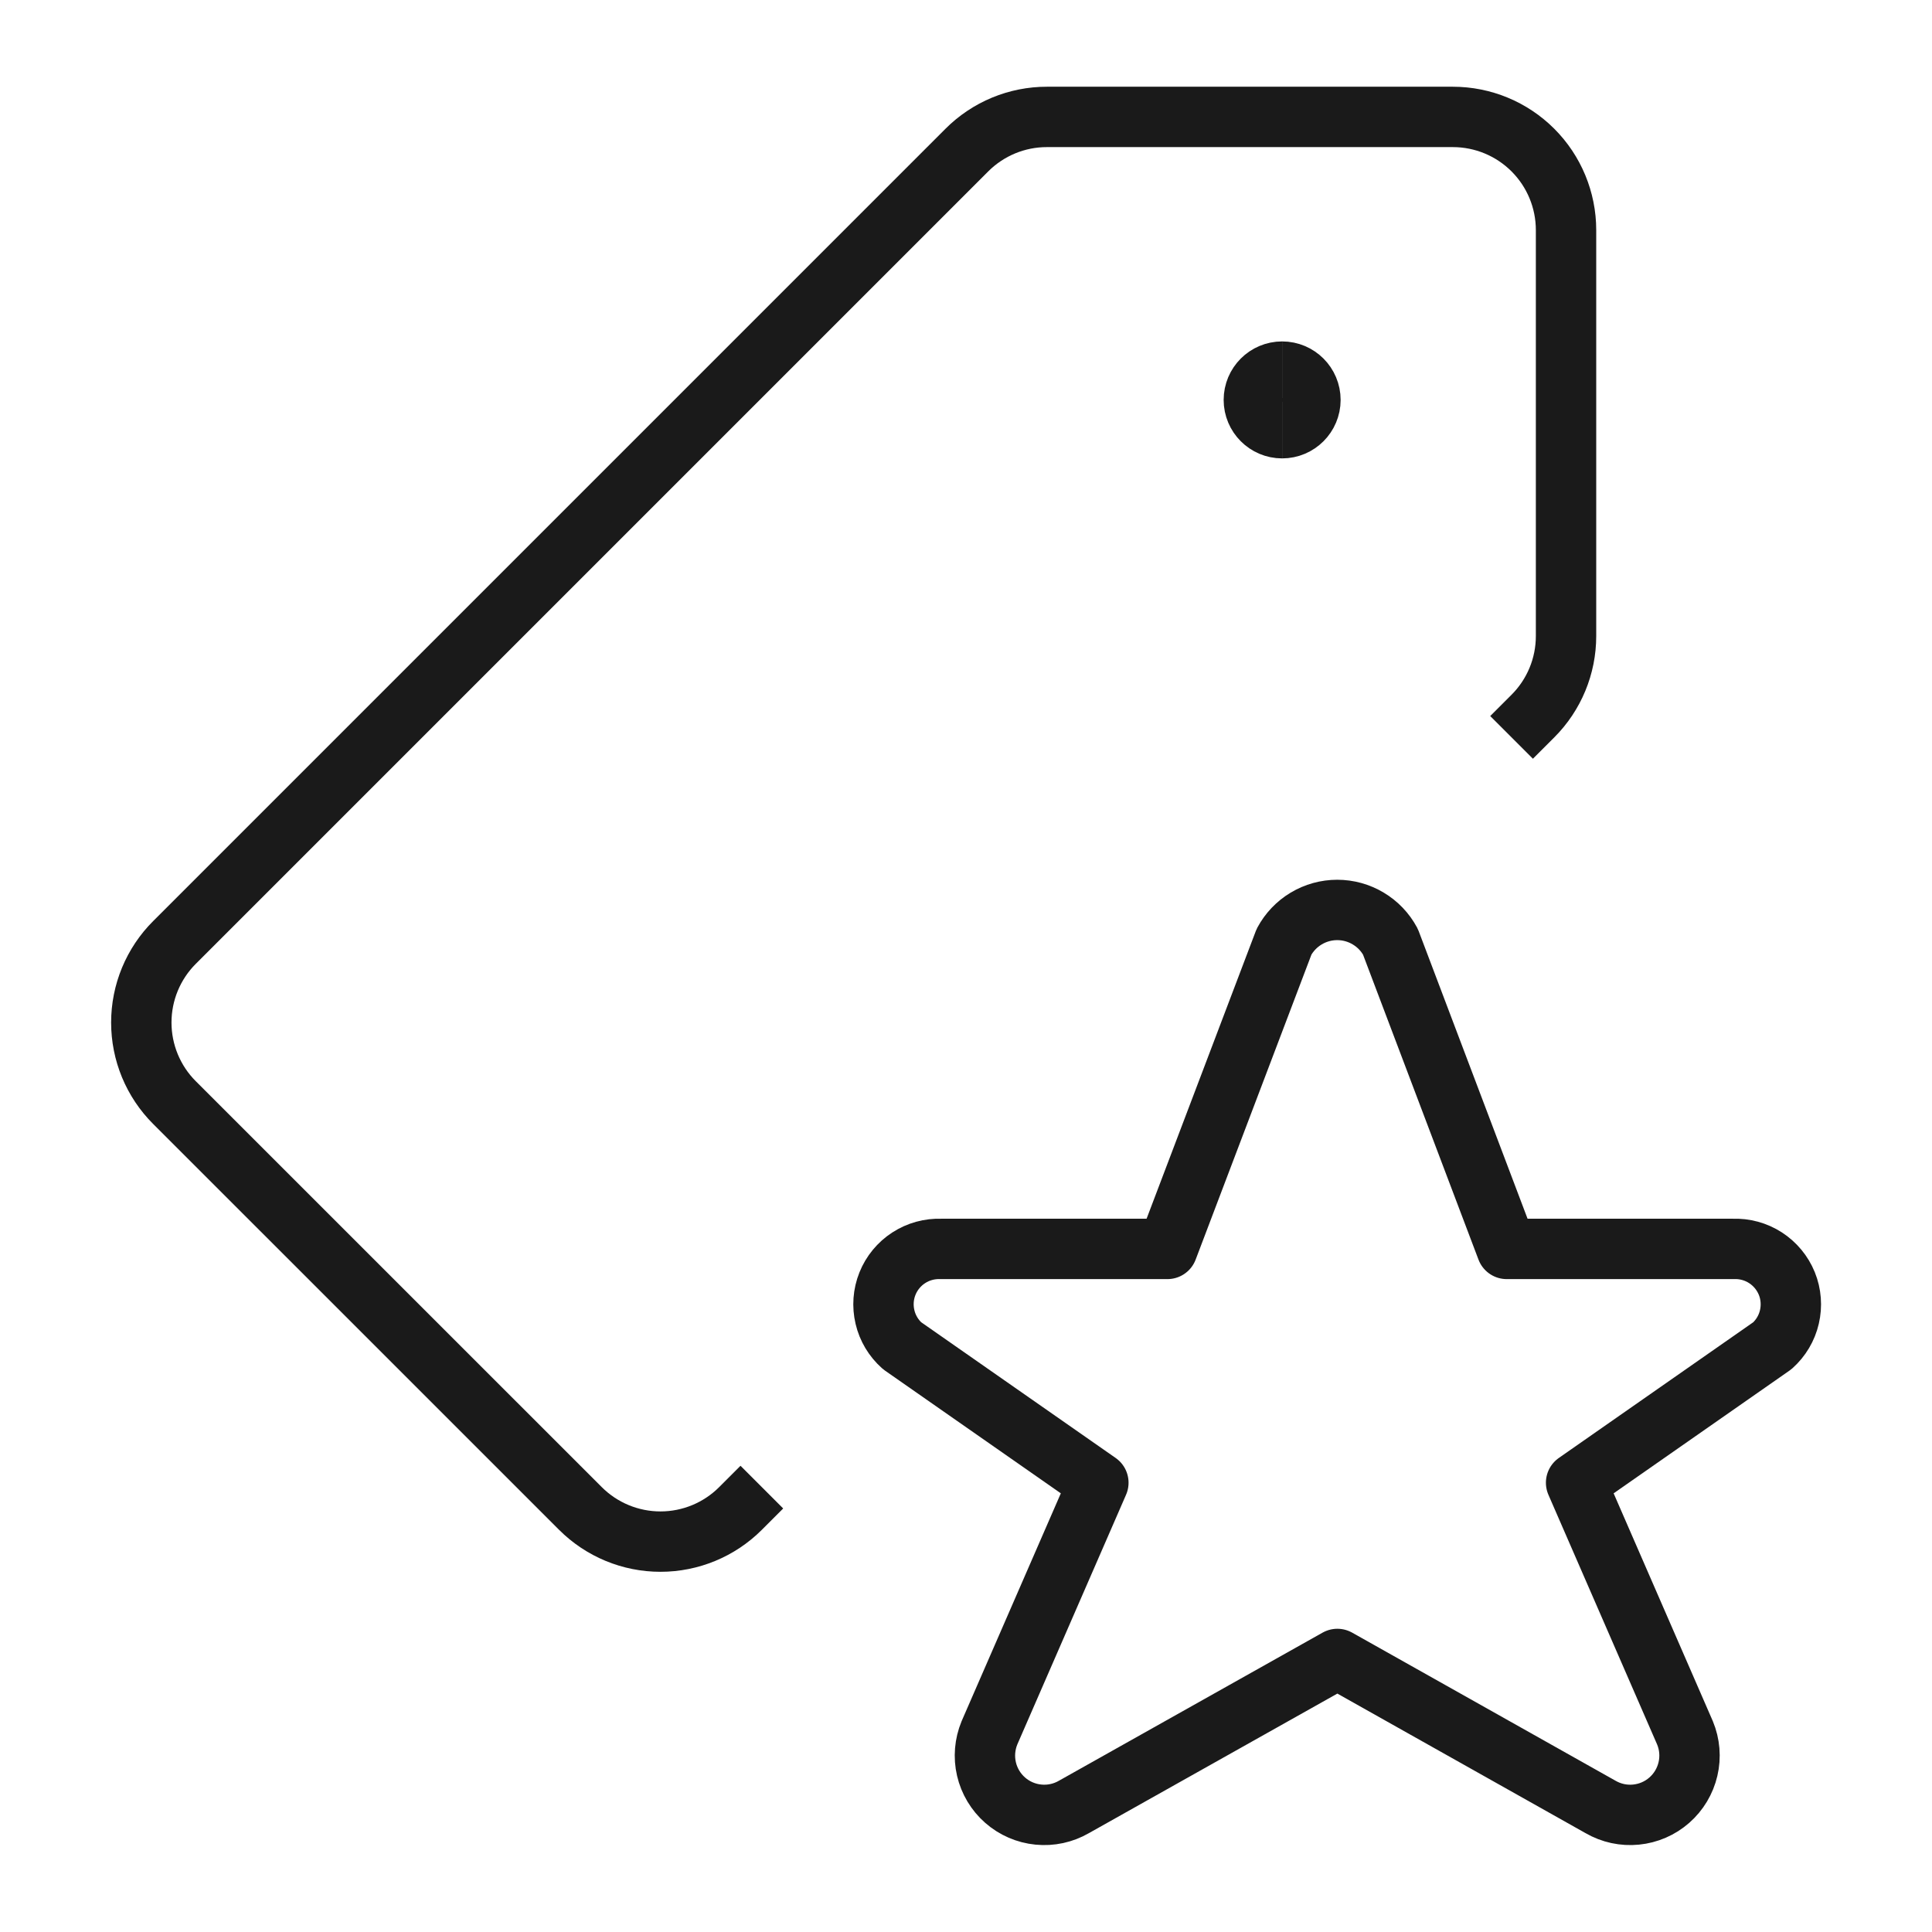 <svg xmlns="http://www.w3.org/2000/svg" fill="none" viewBox="0 0 64 64" height="64" width="64">
<path stroke-linejoin="round" stroke-linecap="square" stroke-width="2" stroke="#1A1A1A" d="M24.53 49.97C23.827 50.673 22.873 51.068 21.879 51.068C20.884 51.068 19.931 50.673 19.227 49.97L5.78 36.525C5.431 36.177 5.155 35.763 4.966 35.308C4.778 34.853 4.681 34.365 4.681 33.873C4.681 33.38 4.778 32.892 4.966 32.437C5.155 31.982 5.431 31.568 5.78 31.22L32.03 4.97C32.378 4.622 32.792 4.346 33.247 4.157C33.702 3.969 34.19 3.872 34.682 3.873H48.127C49.122 3.873 50.076 4.268 50.779 4.971C51.482 5.674 51.877 6.628 51.877 7.623V21.07C51.877 22.064 51.483 23.017 50.78 23.72"></path>
<path stroke-width="2" stroke="#1A1A1A" d="M42.472 14.185C41.955 14.185 41.535 13.765 41.535 13.248C41.535 12.73 41.955 12.31 42.472 12.31"></path>
<path stroke-width="2" stroke="#1A1A1A" d="M42.472 14.185C42.99 14.185 43.41 13.765 43.41 13.248C43.41 12.73 42.99 12.31 42.472 12.31"></path>
<path stroke-linejoin="round" stroke-linecap="round" stroke-width="2" stroke="#1A1A1A" d="M46.06 31.197L49.912 41.372H57.412C57.791 41.357 58.165 41.459 58.483 41.664C58.801 41.87 59.048 42.168 59.191 42.519C59.333 42.87 59.362 43.257 59.276 43.626C59.191 43.995 58.992 44.328 58.71 44.58L52.21 49.117L55.817 57.402C55.975 57.782 56.01 58.201 55.916 58.601C55.823 59.001 55.607 59.362 55.298 59.633C54.99 59.904 54.604 60.071 54.195 60.111C53.786 60.152 53.376 60.063 53.02 59.857L44.302 54.955L35.575 59.857C35.219 60.063 34.808 60.152 34.399 60.111C33.99 60.071 33.605 59.904 33.296 59.633C32.987 59.362 32.771 59.001 32.678 58.601C32.585 58.201 32.62 57.782 32.777 57.402L36.385 49.117L29.885 44.58C29.602 44.329 29.402 43.997 29.316 43.628C29.229 43.26 29.257 42.874 29.398 42.522C29.539 42.171 29.785 41.872 30.103 41.666C30.421 41.46 30.794 41.358 31.172 41.372H38.672L42.535 31.197C42.706 30.879 42.96 30.612 43.27 30.427C43.581 30.241 43.935 30.143 44.297 30.143C44.659 30.143 45.014 30.241 45.324 30.427C45.635 30.612 45.889 30.879 46.06 31.197Z"></path>
</svg>
